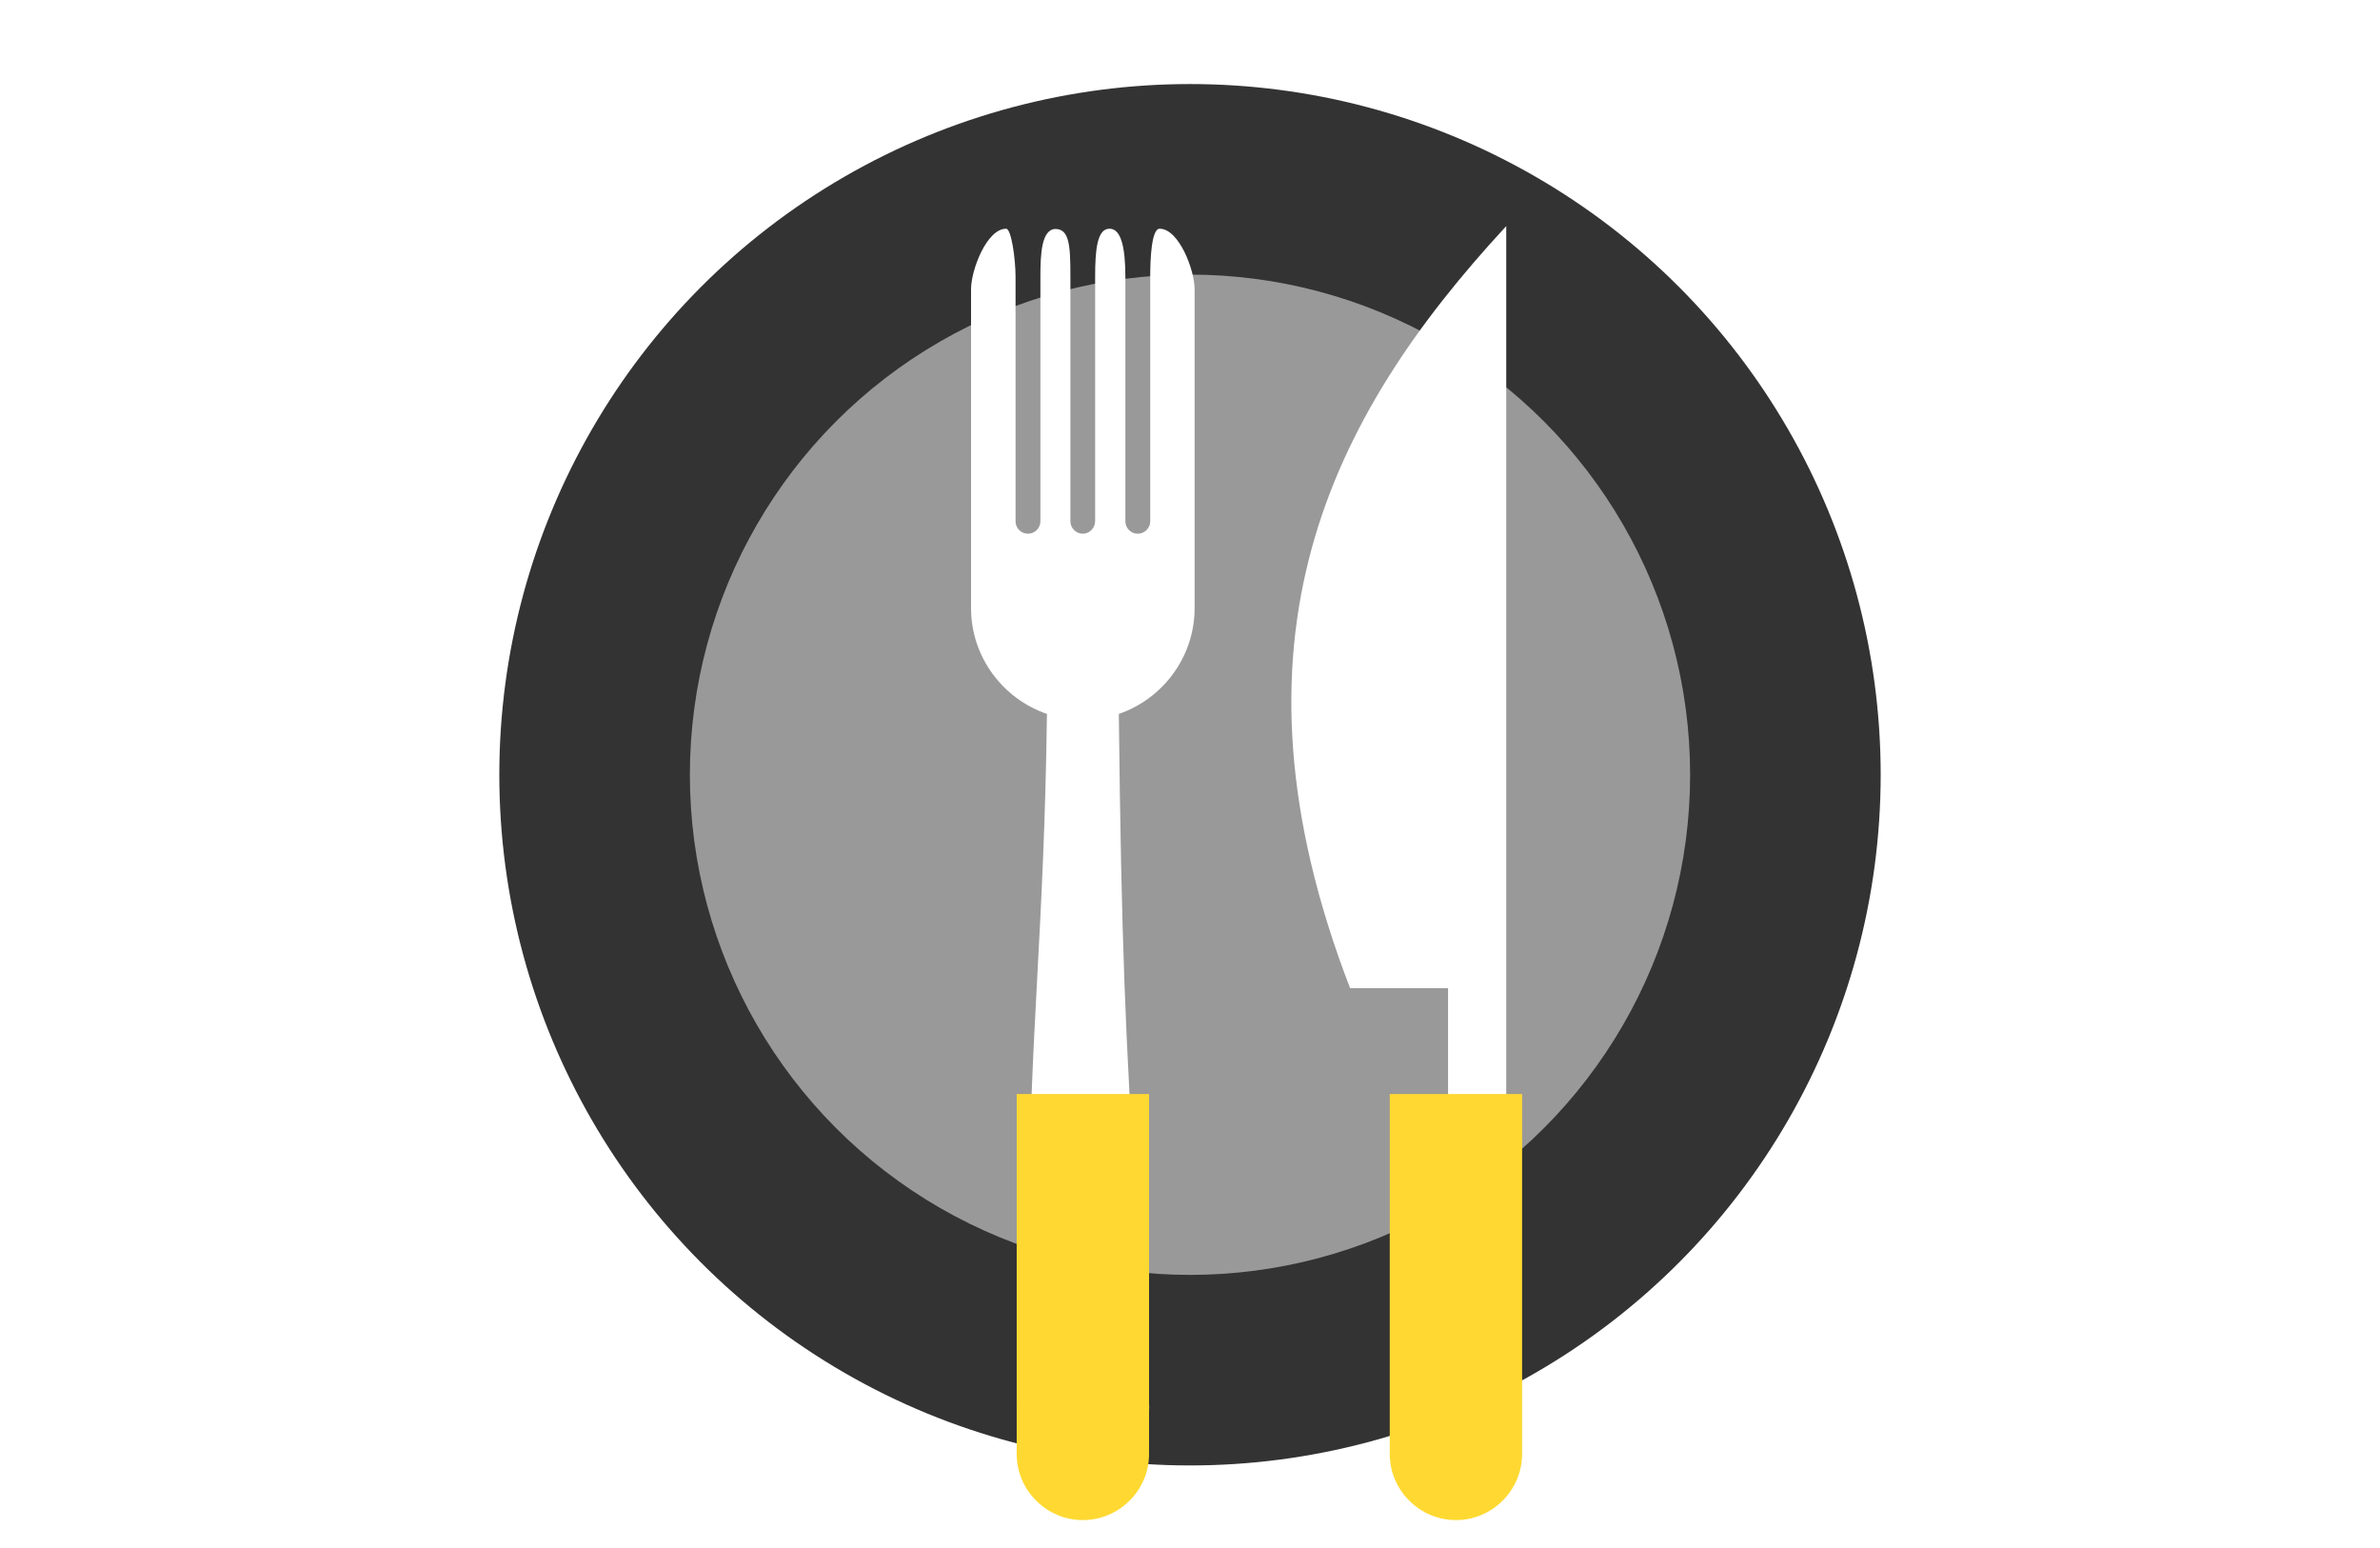<?xml version="1.0" encoding="UTF-8"?>
<!DOCTYPE svg PUBLIC "-//W3C//DTD SVG 1.1//EN" "http://www.w3.org/Graphics/SVG/1.1/DTD/svg11.dtd">
<!-- Creator: CorelDRAW 2019 (64-Bit) -->
<svg xmlns="http://www.w3.org/2000/svg" xml:space="preserve" width="1124px" height="731px" version="1.1" style="shape-rendering:geometricPrecision; text-rendering:geometricPrecision; image-rendering:optimizeQuality; fill-rule:evenodd; clip-rule:evenodd"
viewBox="0 0 206.96 134.5"
 xmlns:xlink="http://www.w3.org/1999/xlink">
 <defs>
  <style type="text/css">
   <![CDATA[
    .fil0 {fill:none}
    .fil1 {fill:#333333}
    .fil2 {fill:#999999}
    .fil4 {fill:#FFD931}
    .fil3 {fill:white}
   ]]>
  </style>
<filter id="shadow" x="-50%" y="-50%" width="200%" height="200%">
    <feGaussianBlur in="SourceAlpha" stdDeviation="3" result="blur"/>
    <feOffset dx="5" dy="5" result="offsetBlur"/>
    <feFlood flood-color="black" flood-opacity="0.5"/>
    <feComposite in2="offsetBlur" operator="in"/>
    <feMerge>
        <feMergeNode in="blur"/>
        <feMergeNode in="SourceGraphic"/>
    </feMerge>
</filter>


 </defs>
 <g id="Layer_x0020_1">
  <rect class="fil0" width="206.96" height="134.5"/>
  <circle class="fil1" cx="103.48" cy="67.32" r="60.06"/>
  <circle class="fil2" cx="103.48" cy="67.32" r="43.49"/>
  <path class="fil3" d="M125.98 99.52l-5.06 0c0,-6.21 0,-12.43 0,-18.64 -2.84,0 -5.68,0 -8.52,0 -11.63,-30.17 -1.82,-49.62 13.58,-66.27l0 84.91z" filter="url(#shadow)"/>
  <path class="fil4" d="M127.36 90.08l0 31.3c0,3.16 -2.59,5.75 -5.75,5.75l0 0c-3.17,0 -5.76,-2.59 -5.76,-5.75l0 -31.3 11.51 0z" filter="url(#shadow)"/>
  <path class="fil3" d="M93.81 99.89l1.11 17.12c0.2,3.15 -2.59,5.75 -5.76,5.75l0 0c-3.16,0 -5.75,-2.59 -5.75,-5.75 0,-7.05 1.1,-9.72 1.1,-16.77 0,-14.73 1.29,-24.48 1.53,-43.21 -3.83,-1.31 -6.6,-4.95 -6.6,-9.2l0 -0.43 0 -1.89 0 -25.41c0,-1.68 1.37,-5.26 3.05,-5.26 0.45,0 0.82,2.61 0.82,4.2 0,7.08 0,14.16 0,21.24 0,0.6 0.48,1.08 1.08,1.08l0 0c0.59,0 1.08,-0.48 1.08,-1.08l0 -21.24c0,-2.02 0.1,-4.12 1.29,-4.18 1.24,0 1.32,1.44 1.32,4.21 0,7.07 0,14.14 0,21.21 0,0.6 0.49,1.08 1.08,1.08l0 0c0.6,0 1.07,-0.51 1.07,-1.11l0 -21.24c0,-2.32 0.17,-4.19 1.26,-4.17 1.02,0 1.37,1.71 1.37,4.2 0,7.08 0,14.16 0,21.24 0,0.6 0.48,1.08 1.08,1.08l0 0c0.59,0 1.08,-0.48 1.08,-1.08l0 -21.24c0,-1.59 0.11,-4.2 0.82,-4.2 1.67,0 3.04,3.58 3.04,5.26 0,8.47 0,16.94 0,25.41l0 1.89 0 0.43c0,4.25 -2.77,7.89 -6.59,9.2 0.22,19.89 0.58,28.26 1.52,42.86z" filter="url(#shadow)"/>
  <path class="fil4" d="M94.92 90.08l0 31.3c0,3.16 -2.59,5.75 -5.76,5.75l0 0c-3.16,0 -5.75,-2.59 -5.75,-5.75l0 -31.3 11.51 0z" filter="url(#shadow)"/>
 </g>
</svg>
